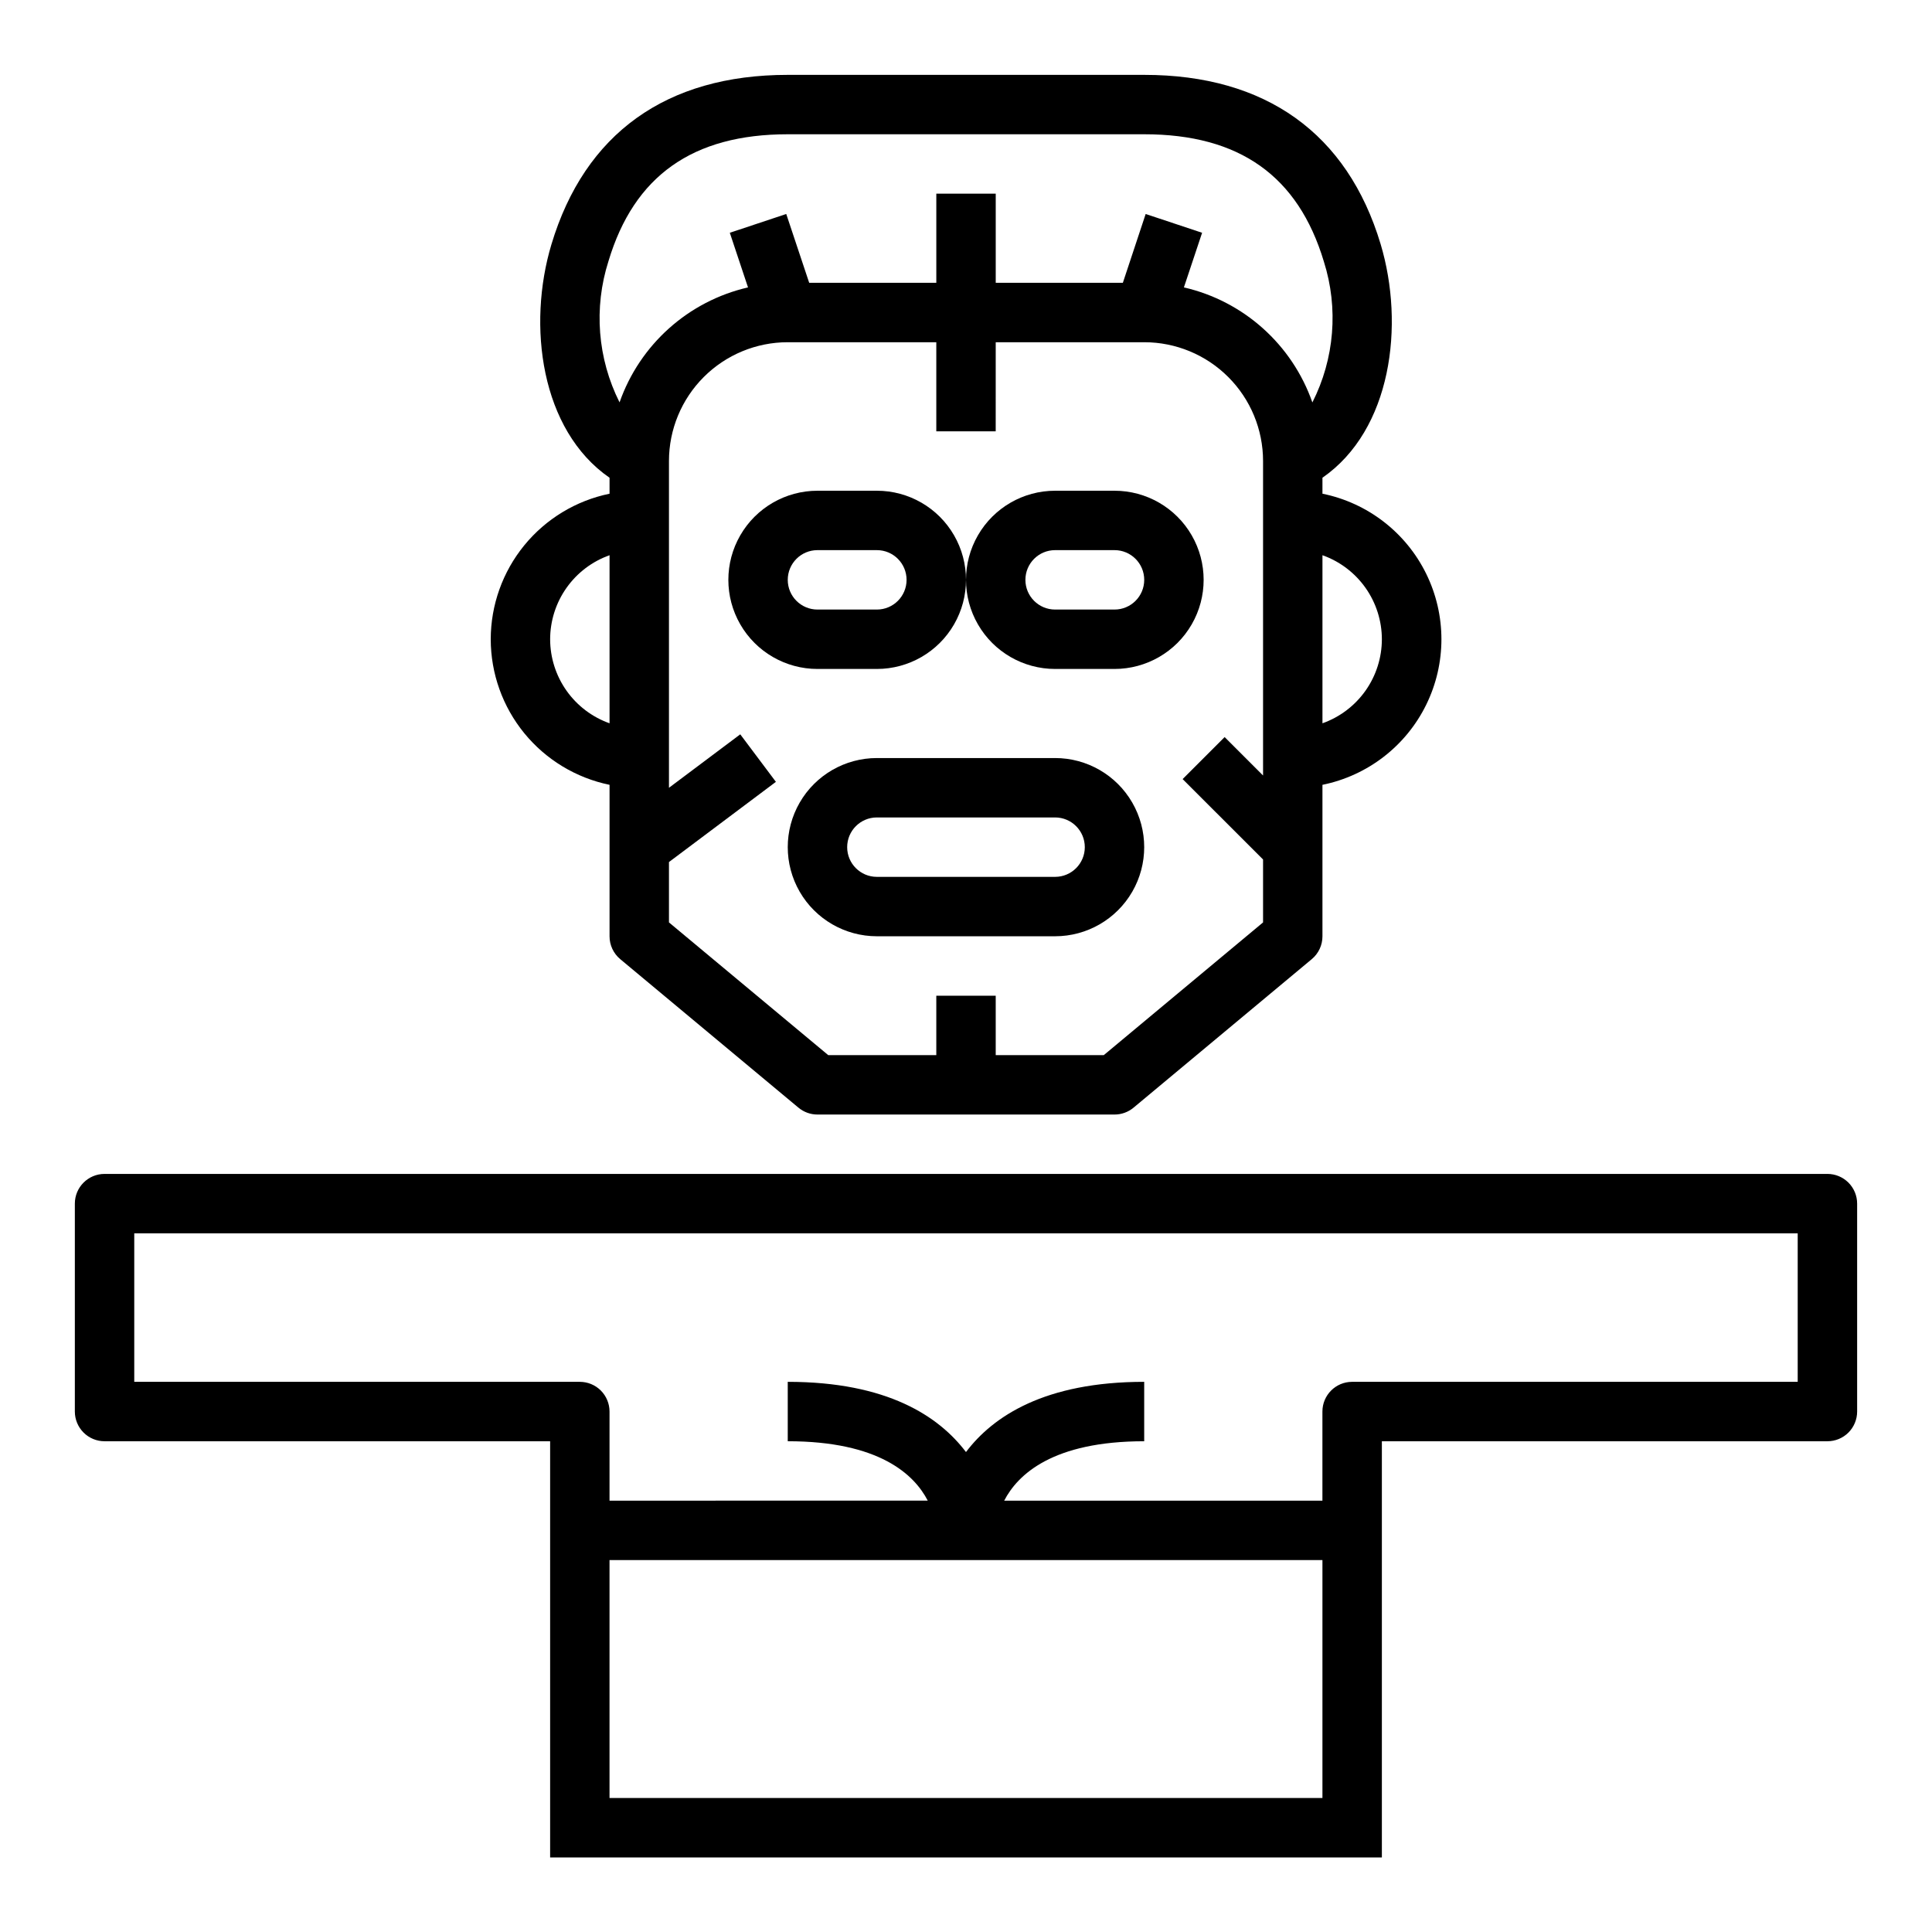 <?xml version="1.0" encoding="UTF-8"?>
<!-- Uploaded to: ICON Repo, www.svgrepo.com, Generator: ICON Repo Mixer Tools -->
<svg fill="#000000" width="800px" height="800px" version="1.1" viewBox="144 144 512 512" xmlns="http://www.w3.org/2000/svg">
 <g>
  <path d="m274.05 313.41c0.012 9.07 3.148 17.859 8.883 24.887 5.738 7.023 13.719 11.859 22.605 13.688v40.145c-0.004 2.336 1.035 4.551 2.824 6.047l47.23 39.359h0.004c1.414 1.184 3.199 1.828 5.043 1.828h78.723c1.844 0 3.629-0.645 5.047-1.828l47.23-39.359c1.793-1.496 2.828-3.711 2.824-6.047v-40.145c11.957-2.43 22.113-10.262 27.492-21.211 5.383-10.949 5.383-23.777 0-34.727-5.379-10.949-15.535-18.781-27.492-21.211v-4.234c18.309-12.668 21.852-40.43 15.414-61.922-8.809-29.332-30.473-44.84-62.645-44.84h-94.465c-32.156 0-53.805 15.508-62.645 44.965-6.414 21.379-2.883 49.145 15.414 61.805v4.227c-8.887 1.828-16.867 6.664-22.605 13.688-5.734 7.027-8.871 15.816-8.883 24.887zm15.742 0c0.008-4.883 1.523-9.645 4.344-13.633 2.816-3.984 6.801-7.004 11.402-8.637v44.539c-4.602-1.633-8.586-4.652-11.402-8.637-2.82-3.988-4.336-8.75-4.344-13.633zm146.72 110.21h-28.637v-15.742h-15.746v15.742h-28.637l-42.211-35.172v-15.996l28.34-21.254-9.445-12.594-18.895 14.168v-86.59c0-8.352 3.32-16.363 9.223-22.266 5.906-5.906 13.914-9.223 22.266-9.223h39.359v23.617h15.742l0.004-23.617h39.359c8.352 0 16.359 3.316 22.266 9.223 5.906 5.902 9.223 13.914 9.223 22.266v83.332l-10.18-10.18-11.133 11.133 21.312 21.309v16.672zm73.699-110.21c-0.008 4.883-1.523 9.645-4.34 13.633-2.82 3.984-6.805 7.004-11.406 8.637v-44.539c4.602 1.633 8.586 4.652 11.406 8.637 2.816 3.988 4.332 8.75 4.34 13.633zm-204.96-100.2c6.785-22.609 22.332-33.629 47.523-33.629h94.465c25.191 0 40.777 11.02 47.602 33.746 3.91 12.359 2.816 25.762-3.047 37.324-5.363-15.332-18.219-26.844-34.047-30.488l4.824-14.477-14.957-4.977-6.043 18.23h-33.691v-23.617h-15.746v23.617h-33.691l-6.078-18.23-14.957 4.977 4.824 14.477h0.004c-15.824 3.648-28.672 15.148-34.047 30.469-5.836-11.609-6.891-25.043-2.938-37.422z"/>
  <path d="m628.29 455.1h-456.58c-4.348 0-7.875 3.527-7.875 7.875v55.105-0.004c0 2.09 0.832 4.09 2.309 5.566 1.477 1.477 3.477 2.305 5.566 2.305h118.08v110.29h220.42v-110.29h118.08c2.086 0 4.09-0.828 5.566-2.305 1.473-1.477 2.305-3.477 2.305-5.566v-55.102c0-2.09-0.832-4.094-2.305-5.566-1.477-1.477-3.481-2.309-5.566-2.309zm-133.83 165.39h-188.93v-63.055h188.93zm125.95-110.29h-118.08c-4.348 0-7.875 3.523-7.875 7.871v23.617h-84.332c3.582-6.934 12.871-15.742 37.102-15.742v-15.746c-26.371 0-40.062 9.141-47.23 18.609-7.172-9.469-20.863-18.609-47.234-18.609v15.742c24.23 0 33.52 8.809 37.102 15.742l-84.332 0.004v-23.617c0-2.086-0.832-4.09-2.305-5.566-1.477-1.477-3.481-2.305-5.566-2.305h-118.08v-39.359h440.83z"/>
  <path d="m376.38 274.05h-15.746c-8.434 0-16.23 4.5-20.449 11.809-4.219 7.305-4.219 16.309 0 23.613 4.219 7.309 12.016 11.809 20.449 11.809h15.746c8.438 0 16.234-4.5 20.453-11.809 4.219-7.305 4.219-16.309 0-23.613-4.219-7.309-12.016-11.809-20.453-11.809zm0 31.488h-15.746c-4.348 0-7.871-3.523-7.871-7.871 0-4.348 3.523-7.875 7.871-7.875h15.746c4.348 0 7.871 3.527 7.871 7.875 0 4.348-3.523 7.871-7.871 7.871z"/>
  <path d="m439.36 274.05h-15.746c-8.438 0-16.23 4.5-20.449 11.809-4.219 7.305-4.219 16.309 0 23.613 4.219 7.309 12.012 11.809 20.449 11.809h15.746c8.438 0 16.234-4.5 20.453-11.809 4.219-7.305 4.219-16.309 0-23.613-4.219-7.309-12.016-11.809-20.453-11.809zm0 31.488h-15.746c-4.348 0-7.871-3.523-7.871-7.871 0-4.348 3.523-7.875 7.871-7.875h15.746c4.348 0 7.871 3.527 7.871 7.875 0 4.348-3.523 7.871-7.871 7.871z"/>
  <path d="m423.61 344.89h-47.23c-8.438 0-16.234 4.5-20.453 11.809-4.219 7.305-4.219 16.309 0 23.617 4.219 7.305 12.016 11.805 20.453 11.805h47.23c8.438 0 16.234-4.5 20.453-11.805 4.219-7.309 4.219-16.312 0-23.617-4.219-7.309-12.016-11.809-20.453-11.809zm0 31.488h-47.23c-4.348 0-7.871-3.523-7.871-7.871 0-4.348 3.523-7.875 7.871-7.875h47.23c4.348 0 7.875 3.527 7.875 7.875 0 4.348-3.527 7.871-7.875 7.871z"/>
 </g>
</svg>